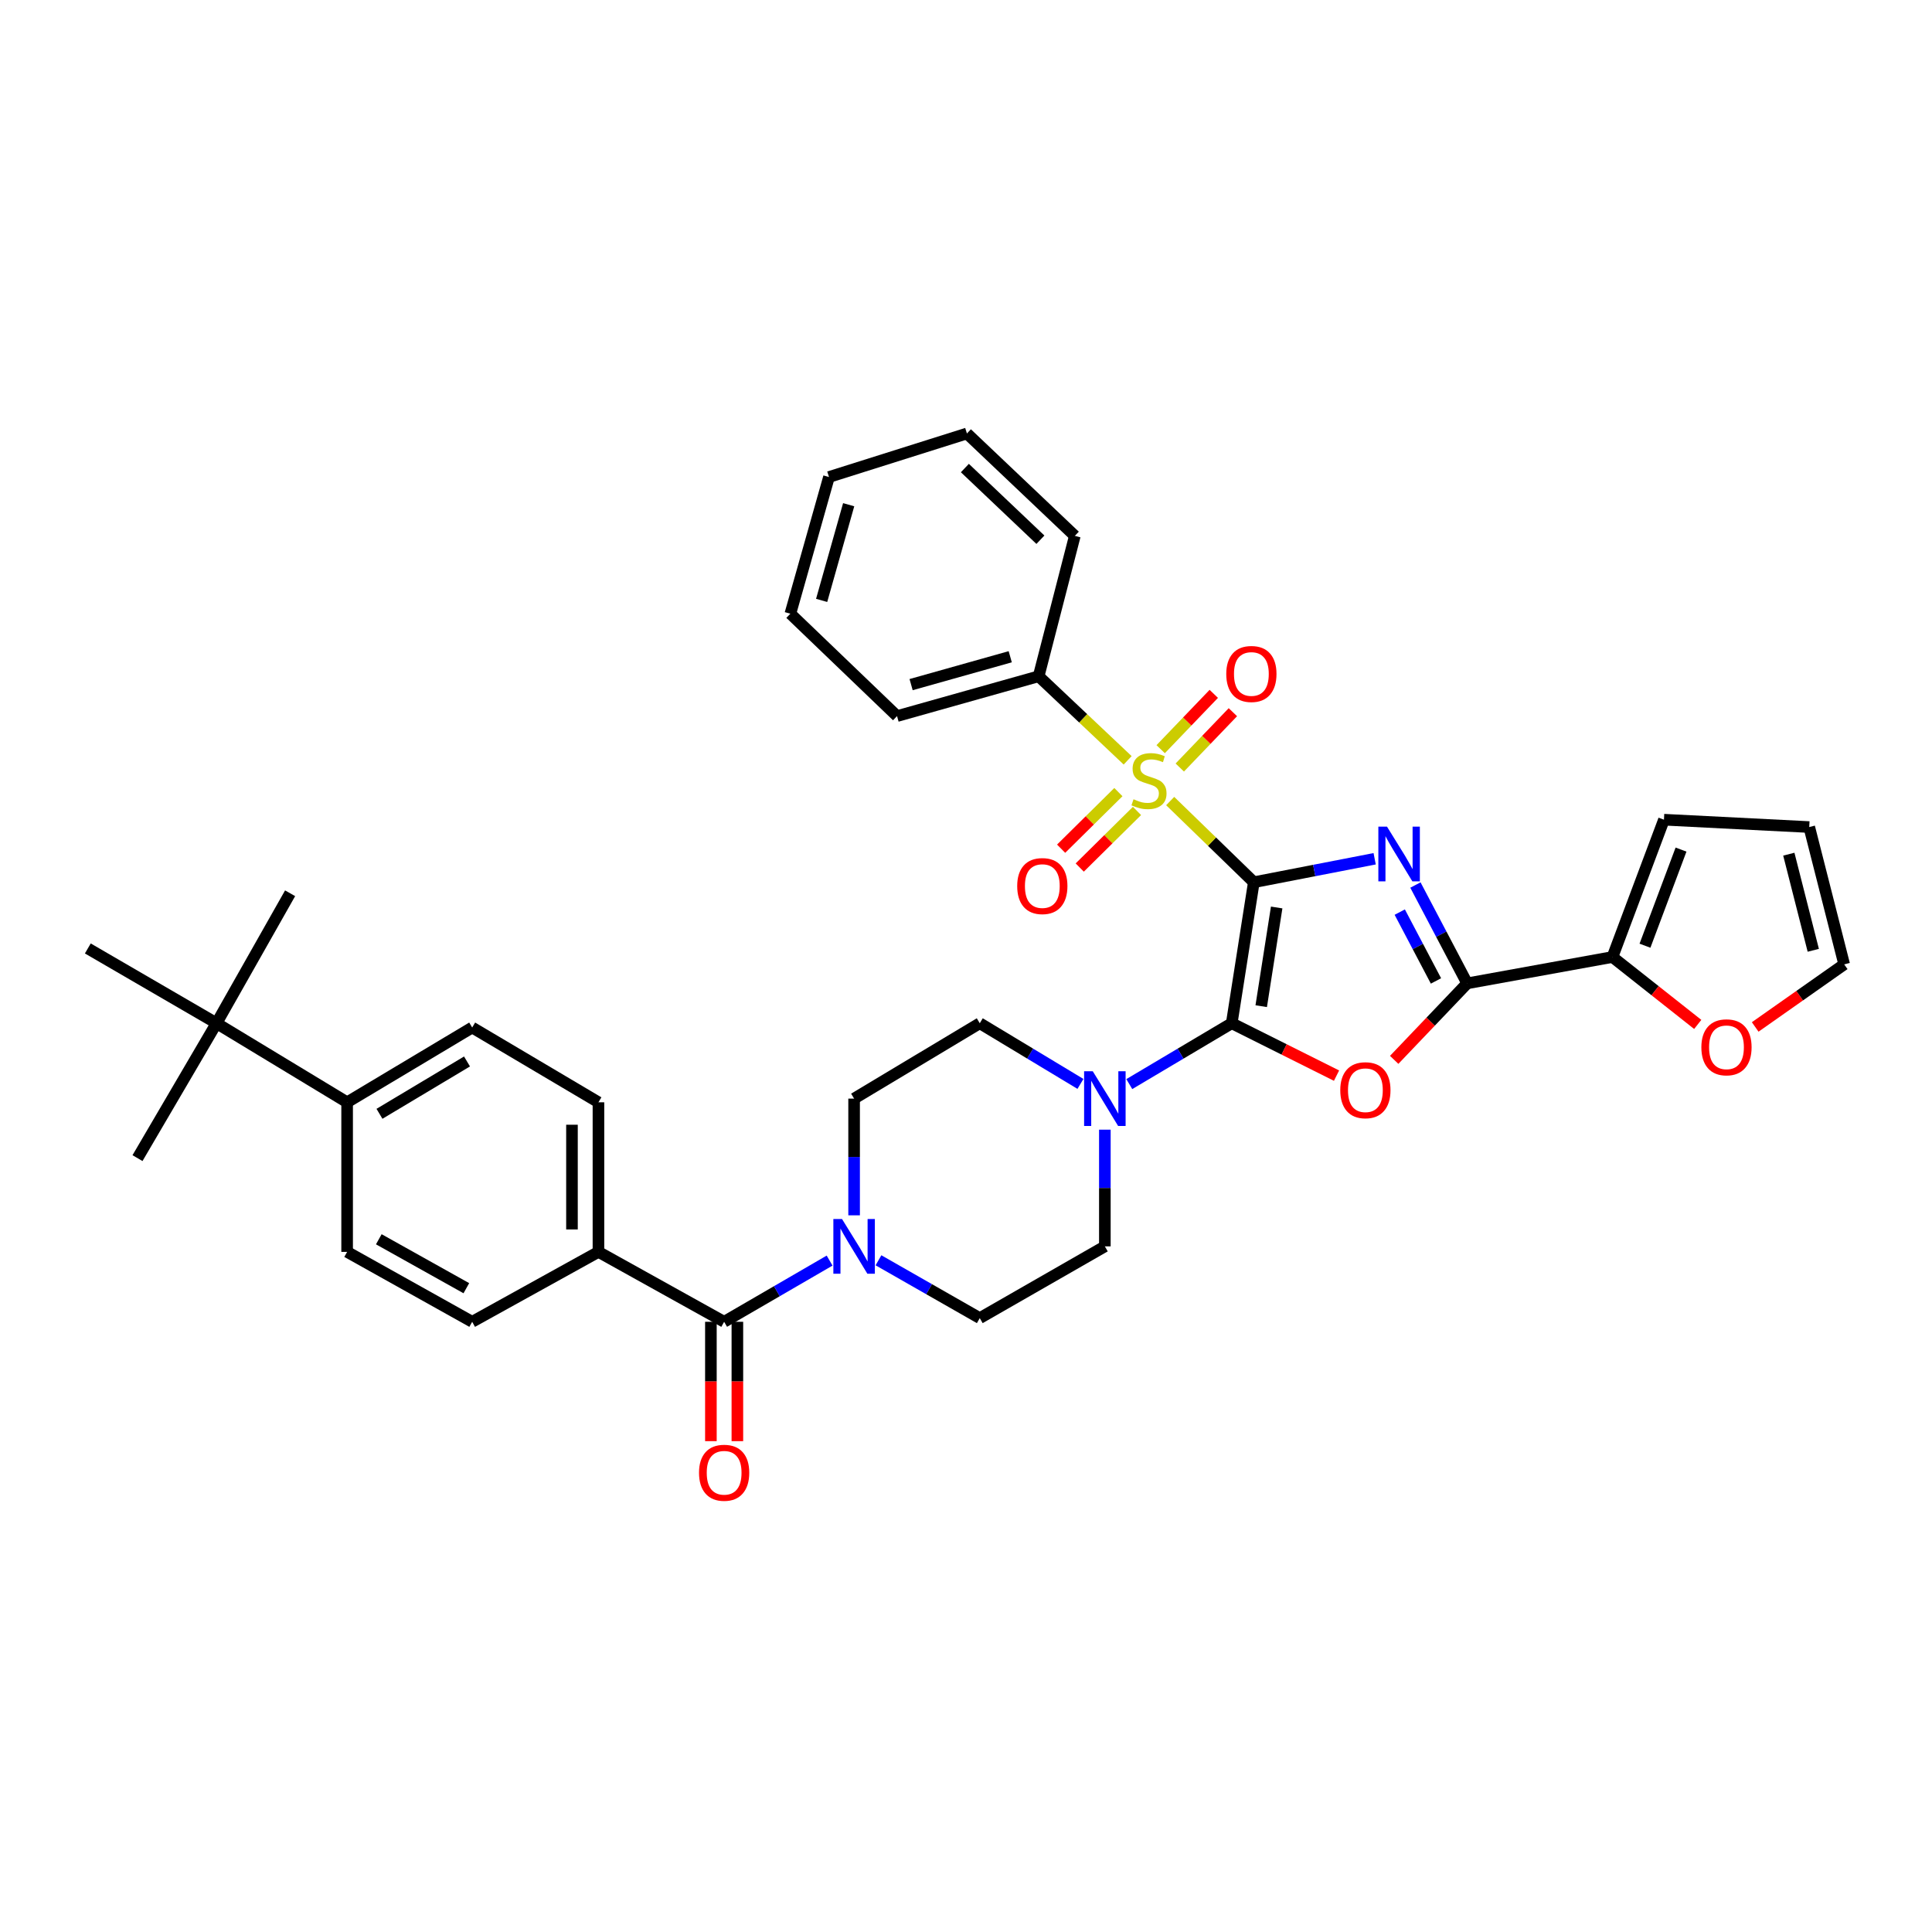 <?xml version='1.0' encoding='iso-8859-1'?>
<svg version='1.1' baseProfile='full'
              xmlns='http://www.w3.org/2000/svg'
                      xmlns:rdkit='http://www.rdkit.org/xml'
                      xmlns:xlink='http://www.w3.org/1999/xlink'
                  xml:space='preserve'
width='1000px' height='1000px' viewBox='0 0 1000 1000'>
<!-- END OF HEADER -->
<rect style='opacity:1.0;fill:#FFFFFF;stroke:none' width='1000' height='1000' x='0' y='0'> </rect>
<path class='bond-0' d='M 648.975,456.643 L 680.247,450.57' style='fill:none;fill-rule:evenodd;stroke:#000000;stroke-width:6px;stroke-linecap:butt;stroke-linejoin:miter;stroke-opacity:1' />
<path class='bond-0' d='M 680.247,450.57 L 711.519,444.497' style='fill:none;fill-rule:evenodd;stroke:#0000FF;stroke-width:6px;stroke-linecap:butt;stroke-linejoin:miter;stroke-opacity:1' />
<path class='bond-1' d='M 648.975,456.643 L 637.545,529.627' style='fill:none;fill-rule:evenodd;stroke:#000000;stroke-width:6px;stroke-linecap:butt;stroke-linejoin:miter;stroke-opacity:1' />
<path class='bond-1' d='M 660.801,469.711 L 652.801,520.799' style='fill:none;fill-rule:evenodd;stroke:#000000;stroke-width:6px;stroke-linecap:butt;stroke-linejoin:miter;stroke-opacity:1' />
<path class='bond-2' d='M 648.975,456.643 L 627.33,435.633' style='fill:none;fill-rule:evenodd;stroke:#000000;stroke-width:6px;stroke-linecap:butt;stroke-linejoin:miter;stroke-opacity:1' />
<path class='bond-2' d='M 627.33,435.633 L 605.685,414.623' style='fill:none;fill-rule:evenodd;stroke:#CCCC00;stroke-width:6px;stroke-linecap:butt;stroke-linejoin:miter;stroke-opacity:1' />
<path class='bond-4' d='M 732.621,458.09 L 746.013,483.537' style='fill:none;fill-rule:evenodd;stroke:#0000FF;stroke-width:6px;stroke-linecap:butt;stroke-linejoin:miter;stroke-opacity:1' />
<path class='bond-4' d='M 746.013,483.537 L 759.405,508.984' style='fill:none;fill-rule:evenodd;stroke:#000000;stroke-width:6px;stroke-linecap:butt;stroke-linejoin:miter;stroke-opacity:1' />
<path class='bond-4' d='M 724.51,472.107 L 733.884,489.92' style='fill:none;fill-rule:evenodd;stroke:#0000FF;stroke-width:6px;stroke-linecap:butt;stroke-linejoin:miter;stroke-opacity:1' />
<path class='bond-4' d='M 733.884,489.92 L 743.259,507.733' style='fill:none;fill-rule:evenodd;stroke:#000000;stroke-width:6px;stroke-linecap:butt;stroke-linejoin:miter;stroke-opacity:1' />
<path class='bond-3' d='M 637.545,529.627 L 664.667,543.186' style='fill:none;fill-rule:evenodd;stroke:#000000;stroke-width:6px;stroke-linecap:butt;stroke-linejoin:miter;stroke-opacity:1' />
<path class='bond-3' d='M 664.667,543.186 L 691.788,556.745' style='fill:none;fill-rule:evenodd;stroke:#FF0000;stroke-width:6px;stroke-linecap:butt;stroke-linejoin:miter;stroke-opacity:1' />
<path class='bond-5' d='M 637.545,529.627 L 611.033,545.377' style='fill:none;fill-rule:evenodd;stroke:#000000;stroke-width:6px;stroke-linecap:butt;stroke-linejoin:miter;stroke-opacity:1' />
<path class='bond-5' d='M 611.033,545.377 L 584.521,561.127' style='fill:none;fill-rule:evenodd;stroke:#0000FF;stroke-width:6px;stroke-linecap:butt;stroke-linejoin:miter;stroke-opacity:1' />
<path class='bond-9' d='M 578.877,409.994 L 564.058,424.641' style='fill:none;fill-rule:evenodd;stroke:#CCCC00;stroke-width:6px;stroke-linecap:butt;stroke-linejoin:miter;stroke-opacity:1' />
<path class='bond-9' d='M 564.058,424.641 L 549.239,439.288' style='fill:none;fill-rule:evenodd;stroke:#FF0000;stroke-width:6px;stroke-linecap:butt;stroke-linejoin:miter;stroke-opacity:1' />
<path class='bond-9' d='M 588.511,419.742 L 573.693,434.389' style='fill:none;fill-rule:evenodd;stroke:#CCCC00;stroke-width:6px;stroke-linecap:butt;stroke-linejoin:miter;stroke-opacity:1' />
<path class='bond-9' d='M 573.693,434.389 L 558.874,449.036' style='fill:none;fill-rule:evenodd;stroke:#FF0000;stroke-width:6px;stroke-linecap:butt;stroke-linejoin:miter;stroke-opacity:1' />
<path class='bond-10' d='M 610.652,397.267 L 624.395,382.95' style='fill:none;fill-rule:evenodd;stroke:#CCCC00;stroke-width:6px;stroke-linecap:butt;stroke-linejoin:miter;stroke-opacity:1' />
<path class='bond-10' d='M 624.395,382.95 L 638.138,368.632' style='fill:none;fill-rule:evenodd;stroke:#FF0000;stroke-width:6px;stroke-linecap:butt;stroke-linejoin:miter;stroke-opacity:1' />
<path class='bond-10' d='M 600.764,387.776 L 614.507,373.459' style='fill:none;fill-rule:evenodd;stroke:#CCCC00;stroke-width:6px;stroke-linecap:butt;stroke-linejoin:miter;stroke-opacity:1' />
<path class='bond-10' d='M 614.507,373.459 L 628.25,359.141' style='fill:none;fill-rule:evenodd;stroke:#FF0000;stroke-width:6px;stroke-linecap:butt;stroke-linejoin:miter;stroke-opacity:1' />
<path class='bond-11' d='M 583.671,393.545 L 560.635,371.79' style='fill:none;fill-rule:evenodd;stroke:#CCCC00;stroke-width:6px;stroke-linecap:butt;stroke-linejoin:miter;stroke-opacity:1' />
<path class='bond-11' d='M 560.635,371.79 L 537.6,350.035' style='fill:none;fill-rule:evenodd;stroke:#000000;stroke-width:6px;stroke-linecap:butt;stroke-linejoin:miter;stroke-opacity:1' />
<path class='bond-36' d='M 721.63,548.583 L 740.517,528.784' style='fill:none;fill-rule:evenodd;stroke:#FF0000;stroke-width:6px;stroke-linecap:butt;stroke-linejoin:miter;stroke-opacity:1' />
<path class='bond-36' d='M 740.517,528.784 L 759.405,508.984' style='fill:none;fill-rule:evenodd;stroke:#000000;stroke-width:6px;stroke-linecap:butt;stroke-linejoin:miter;stroke-opacity:1' />
<path class='bond-8' d='M 759.405,508.984 L 834.604,495.347' style='fill:none;fill-rule:evenodd;stroke:#000000;stroke-width:6px;stroke-linecap:butt;stroke-linejoin:miter;stroke-opacity:1' />
<path class='bond-16' d='M 559.242,561.032 L 533.184,545.329' style='fill:none;fill-rule:evenodd;stroke:#0000FF;stroke-width:6px;stroke-linecap:butt;stroke-linejoin:miter;stroke-opacity:1' />
<path class='bond-16' d='M 533.184,545.329 L 507.127,529.627' style='fill:none;fill-rule:evenodd;stroke:#000000;stroke-width:6px;stroke-linecap:butt;stroke-linejoin:miter;stroke-opacity:1' />
<path class='bond-17' d='M 571.872,584.714 L 571.872,614.918' style='fill:none;fill-rule:evenodd;stroke:#0000FF;stroke-width:6px;stroke-linecap:butt;stroke-linejoin:miter;stroke-opacity:1' />
<path class='bond-17' d='M 571.872,614.918 L 571.872,645.121' style='fill:none;fill-rule:evenodd;stroke:#000000;stroke-width:6px;stroke-linecap:butt;stroke-linejoin:miter;stroke-opacity:1' />
<path class='bond-6' d='M 374.813,684.159 L 402.107,668.321' style='fill:none;fill-rule:evenodd;stroke:#000000;stroke-width:6px;stroke-linecap:butt;stroke-linejoin:miter;stroke-opacity:1' />
<path class='bond-6' d='M 402.107,668.321 L 429.401,652.482' style='fill:none;fill-rule:evenodd;stroke:#0000FF;stroke-width:6px;stroke-linecap:butt;stroke-linejoin:miter;stroke-opacity:1' />
<path class='bond-12' d='M 374.813,684.159 L 309.756,647.976' style='fill:none;fill-rule:evenodd;stroke:#000000;stroke-width:6px;stroke-linecap:butt;stroke-linejoin:miter;stroke-opacity:1' />
<path class='bond-20' d='M 367.96,684.159 L 367.96,715.051' style='fill:none;fill-rule:evenodd;stroke:#000000;stroke-width:6px;stroke-linecap:butt;stroke-linejoin:miter;stroke-opacity:1' />
<path class='bond-20' d='M 367.96,715.051 L 367.96,745.943' style='fill:none;fill-rule:evenodd;stroke:#FF0000;stroke-width:6px;stroke-linecap:butt;stroke-linejoin:miter;stroke-opacity:1' />
<path class='bond-20' d='M 381.666,684.159 L 381.666,715.051' style='fill:none;fill-rule:evenodd;stroke:#000000;stroke-width:6px;stroke-linecap:butt;stroke-linejoin:miter;stroke-opacity:1' />
<path class='bond-20' d='M 381.666,715.051 L 381.666,745.943' style='fill:none;fill-rule:evenodd;stroke:#FF0000;stroke-width:6px;stroke-linecap:butt;stroke-linejoin:miter;stroke-opacity:1' />
<path class='bond-7' d='M 454.698,652.322 L 480.912,667.289' style='fill:none;fill-rule:evenodd;stroke:#0000FF;stroke-width:6px;stroke-linecap:butt;stroke-linejoin:miter;stroke-opacity:1' />
<path class='bond-7' d='M 480.912,667.289 L 507.127,682.256' style='fill:none;fill-rule:evenodd;stroke:#000000;stroke-width:6px;stroke-linecap:butt;stroke-linejoin:miter;stroke-opacity:1' />
<path class='bond-37' d='M 442.085,629.049 L 442.085,598.846' style='fill:none;fill-rule:evenodd;stroke:#0000FF;stroke-width:6px;stroke-linecap:butt;stroke-linejoin:miter;stroke-opacity:1' />
<path class='bond-37' d='M 442.085,598.846 L 442.085,568.642' style='fill:none;fill-rule:evenodd;stroke:#000000;stroke-width:6px;stroke-linecap:butt;stroke-linejoin:miter;stroke-opacity:1' />
<path class='bond-13' d='M 834.604,495.347 L 856.673,512.792' style='fill:none;fill-rule:evenodd;stroke:#000000;stroke-width:6px;stroke-linecap:butt;stroke-linejoin:miter;stroke-opacity:1' />
<path class='bond-13' d='M 856.673,512.792 L 878.742,530.237' style='fill:none;fill-rule:evenodd;stroke:#FF0000;stroke-width:6px;stroke-linecap:butt;stroke-linejoin:miter;stroke-opacity:1' />
<path class='bond-21' d='M 834.604,495.347 L 861.262,424.275' style='fill:none;fill-rule:evenodd;stroke:#000000;stroke-width:6px;stroke-linecap:butt;stroke-linejoin:miter;stroke-opacity:1' />
<path class='bond-21' d='M 851.436,489.499 L 870.096,439.749' style='fill:none;fill-rule:evenodd;stroke:#000000;stroke-width:6px;stroke-linecap:butt;stroke-linejoin:miter;stroke-opacity:1' />
<path class='bond-31' d='M 537.6,350.035 L 464.304,370.647' style='fill:none;fill-rule:evenodd;stroke:#000000;stroke-width:6px;stroke-linecap:butt;stroke-linejoin:miter;stroke-opacity:1' />
<path class='bond-31' d='M 522.895,339.933 L 471.588,354.361' style='fill:none;fill-rule:evenodd;stroke:#000000;stroke-width:6px;stroke-linecap:butt;stroke-linejoin:miter;stroke-opacity:1' />
<path class='bond-32' d='M 537.6,350.035 L 556.323,277.371' style='fill:none;fill-rule:evenodd;stroke:#000000;stroke-width:6px;stroke-linecap:butt;stroke-linejoin:miter;stroke-opacity:1' />
<path class='bond-24' d='M 309.756,647.976 L 244.402,684.159' style='fill:none;fill-rule:evenodd;stroke:#000000;stroke-width:6px;stroke-linecap:butt;stroke-linejoin:miter;stroke-opacity:1' />
<path class='bond-25' d='M 309.756,647.976 L 309.756,570.546' style='fill:none;fill-rule:evenodd;stroke:#000000;stroke-width:6px;stroke-linecap:butt;stroke-linejoin:miter;stroke-opacity:1' />
<path class='bond-25' d='M 296.05,636.362 L 296.05,582.16' style='fill:none;fill-rule:evenodd;stroke:#000000;stroke-width:6px;stroke-linecap:butt;stroke-linejoin:miter;stroke-opacity:1' />
<path class='bond-22' d='M 908.485,531.548 L 931.515,515.351' style='fill:none;fill-rule:evenodd;stroke:#FF0000;stroke-width:6px;stroke-linecap:butt;stroke-linejoin:miter;stroke-opacity:1' />
<path class='bond-22' d='M 931.515,515.351 L 954.545,499.154' style='fill:none;fill-rule:evenodd;stroke:#000000;stroke-width:6px;stroke-linecap:butt;stroke-linejoin:miter;stroke-opacity:1' />
<path class='bond-14' d='M 112.072,529.627 L 179.672,570.546' style='fill:none;fill-rule:evenodd;stroke:#000000;stroke-width:6px;stroke-linecap:butt;stroke-linejoin:miter;stroke-opacity:1' />
<path class='bond-28' d='M 112.072,529.627 L 71.168,599.442' style='fill:none;fill-rule:evenodd;stroke:#000000;stroke-width:6px;stroke-linecap:butt;stroke-linejoin:miter;stroke-opacity:1' />
<path class='bond-29' d='M 112.072,529.627 L 45.455,490.915' style='fill:none;fill-rule:evenodd;stroke:#000000;stroke-width:6px;stroke-linecap:butt;stroke-linejoin:miter;stroke-opacity:1' />
<path class='bond-30' d='M 112.072,529.627 L 150.159,462.354' style='fill:none;fill-rule:evenodd;stroke:#000000;stroke-width:6px;stroke-linecap:butt;stroke-linejoin:miter;stroke-opacity:1' />
<path class='bond-15' d='M 179.672,570.546 L 244.402,531.842' style='fill:none;fill-rule:evenodd;stroke:#000000;stroke-width:6px;stroke-linecap:butt;stroke-linejoin:miter;stroke-opacity:1' />
<path class='bond-15' d='M 196.416,576.504 L 241.726,549.411' style='fill:none;fill-rule:evenodd;stroke:#000000;stroke-width:6px;stroke-linecap:butt;stroke-linejoin:miter;stroke-opacity:1' />
<path class='bond-40' d='M 179.672,570.546 L 179.672,647.976' style='fill:none;fill-rule:evenodd;stroke:#000000;stroke-width:6px;stroke-linecap:butt;stroke-linejoin:miter;stroke-opacity:1' />
<path class='bond-18' d='M 507.127,529.627 L 442.085,568.642' style='fill:none;fill-rule:evenodd;stroke:#000000;stroke-width:6px;stroke-linecap:butt;stroke-linejoin:miter;stroke-opacity:1' />
<path class='bond-19' d='M 571.872,645.121 L 507.127,682.256' style='fill:none;fill-rule:evenodd;stroke:#000000;stroke-width:6px;stroke-linecap:butt;stroke-linejoin:miter;stroke-opacity:1' />
<path class='bond-23' d='M 861.262,424.275 L 936.461,428.082' style='fill:none;fill-rule:evenodd;stroke:#000000;stroke-width:6px;stroke-linecap:butt;stroke-linejoin:miter;stroke-opacity:1' />
<path class='bond-39' d='M 954.545,499.154 L 936.461,428.082' style='fill:none;fill-rule:evenodd;stroke:#000000;stroke-width:6px;stroke-linecap:butt;stroke-linejoin:miter;stroke-opacity:1' />
<path class='bond-39' d='M 938.55,491.873 L 925.891,442.122' style='fill:none;fill-rule:evenodd;stroke:#000000;stroke-width:6px;stroke-linecap:butt;stroke-linejoin:miter;stroke-opacity:1' />
<path class='bond-27' d='M 244.402,684.159 L 179.672,647.976' style='fill:none;fill-rule:evenodd;stroke:#000000;stroke-width:6px;stroke-linecap:butt;stroke-linejoin:miter;stroke-opacity:1' />
<path class='bond-27' d='M 241.38,666.768 L 196.069,641.44' style='fill:none;fill-rule:evenodd;stroke:#000000;stroke-width:6px;stroke-linecap:butt;stroke-linejoin:miter;stroke-opacity:1' />
<path class='bond-26' d='M 309.756,570.546 L 244.402,531.842' style='fill:none;fill-rule:evenodd;stroke:#000000;stroke-width:6px;stroke-linecap:butt;stroke-linejoin:miter;stroke-opacity:1' />
<path class='bond-33' d='M 464.304,370.647 L 409.092,317.651' style='fill:none;fill-rule:evenodd;stroke:#000000;stroke-width:6px;stroke-linecap:butt;stroke-linejoin:miter;stroke-opacity:1' />
<path class='bond-34' d='M 556.323,277.371 L 500.48,224.368' style='fill:none;fill-rule:evenodd;stroke:#000000;stroke-width:6px;stroke-linecap:butt;stroke-linejoin:miter;stroke-opacity:1' />
<path class='bond-34' d='M 538.511,279.362 L 499.421,242.259' style='fill:none;fill-rule:evenodd;stroke:#000000;stroke-width:6px;stroke-linecap:butt;stroke-linejoin:miter;stroke-opacity:1' />
<path class='bond-38' d='M 409.092,317.651 L 429.08,246.899' style='fill:none;fill-rule:evenodd;stroke:#000000;stroke-width:6px;stroke-linecap:butt;stroke-linejoin:miter;stroke-opacity:1' />
<path class='bond-38' d='M 425.28,310.764 L 439.272,261.238' style='fill:none;fill-rule:evenodd;stroke:#000000;stroke-width:6px;stroke-linecap:butt;stroke-linejoin:miter;stroke-opacity:1' />
<path class='bond-35' d='M 500.48,224.368 L 429.08,246.899' style='fill:none;fill-rule:evenodd;stroke:#000000;stroke-width:6px;stroke-linecap:butt;stroke-linejoin:miter;stroke-opacity:1' />
<path  class='atom-1' d='M 717.914 427.879
L 727.194 442.879
Q 728.114 444.359, 729.594 447.039
Q 731.074 449.719, 731.154 449.879
L 731.154 427.879
L 734.914 427.879
L 734.914 456.199
L 731.034 456.199
L 721.074 439.799
Q 719.914 437.879, 718.674 435.679
Q 717.474 433.479, 717.114 432.799
L 717.114 456.199
L 713.434 456.199
L 713.434 427.879
L 717.914 427.879
' fill='#0000FF'/>
<path  class='atom-3' d='M 586.715 413.695
Q 587.035 413.815, 588.355 414.375
Q 589.675 414.935, 591.115 415.295
Q 592.595 415.615, 594.035 415.615
Q 596.715 415.615, 598.275 414.335
Q 599.835 413.015, 599.835 410.735
Q 599.835 409.175, 599.035 408.215
Q 598.275 407.255, 597.075 406.735
Q 595.875 406.215, 593.875 405.615
Q 591.355 404.855, 589.835 404.135
Q 588.355 403.415, 587.275 401.895
Q 586.235 400.375, 586.235 397.815
Q 586.235 394.255, 588.635 392.055
Q 591.075 389.855, 595.875 389.855
Q 599.155 389.855, 602.875 391.415
L 601.955 394.495
Q 598.555 393.095, 595.995 393.095
Q 593.235 393.095, 591.715 394.255
Q 590.195 395.375, 590.235 397.335
Q 590.235 398.855, 590.995 399.775
Q 591.795 400.695, 592.915 401.215
Q 594.075 401.735, 595.995 402.335
Q 598.555 403.135, 600.075 403.935
Q 601.595 404.735, 602.675 406.375
Q 603.795 407.975, 603.795 410.735
Q 603.795 414.655, 601.155 416.775
Q 598.555 418.855, 594.195 418.855
Q 591.675 418.855, 589.755 418.295
Q 587.875 417.775, 585.635 416.855
L 586.715 413.695
' fill='#CCCC00'/>
<path  class='atom-4' d='M 693.722 564.291
Q 693.722 557.491, 697.082 553.691
Q 700.442 549.891, 706.722 549.891
Q 713.002 549.891, 716.362 553.691
Q 719.722 557.491, 719.722 564.291
Q 719.722 571.171, 716.322 575.091
Q 712.922 578.971, 706.722 578.971
Q 700.482 578.971, 697.082 575.091
Q 693.722 571.211, 693.722 564.291
M 706.722 575.771
Q 711.042 575.771, 713.362 572.891
Q 715.722 569.971, 715.722 564.291
Q 715.722 558.731, 713.362 555.931
Q 711.042 553.091, 706.722 553.091
Q 702.402 553.091, 700.042 555.891
Q 697.722 558.691, 697.722 564.291
Q 697.722 570.011, 700.042 572.891
Q 702.402 575.771, 706.722 575.771
' fill='#FF0000'/>
<path  class='atom-6' d='M 565.612 554.482
L 574.892 569.482
Q 575.812 570.962, 577.292 573.642
Q 578.772 576.322, 578.852 576.482
L 578.852 554.482
L 582.612 554.482
L 582.612 582.802
L 578.732 582.802
L 568.772 566.402
Q 567.612 564.482, 566.372 562.282
Q 565.172 560.082, 564.812 559.402
L 564.812 582.802
L 561.132 582.802
L 561.132 554.482
L 565.612 554.482
' fill='#0000FF'/>
<path  class='atom-8' d='M 435.825 630.961
L 445.105 645.961
Q 446.025 647.441, 447.505 650.121
Q 448.985 652.801, 449.065 652.961
L 449.065 630.961
L 452.825 630.961
L 452.825 659.281
L 448.945 659.281
L 438.985 642.881
Q 437.825 640.961, 436.585 638.761
Q 435.385 636.561, 435.025 635.881
L 435.025 659.281
L 431.345 659.281
L 431.345 630.961
L 435.825 630.961
' fill='#0000FF'/>
<path  class='atom-10' d='M 526.503 458.627
Q 526.503 451.827, 529.863 448.027
Q 533.223 444.227, 539.503 444.227
Q 545.783 444.227, 549.143 448.027
Q 552.503 451.827, 552.503 458.627
Q 552.503 465.507, 549.103 469.427
Q 545.703 473.307, 539.503 473.307
Q 533.263 473.307, 529.863 469.427
Q 526.503 465.547, 526.503 458.627
M 539.503 470.107
Q 543.823 470.107, 546.143 467.227
Q 548.503 464.307, 548.503 458.627
Q 548.503 453.067, 546.143 450.267
Q 543.823 447.427, 539.503 447.427
Q 535.183 447.427, 532.823 450.227
Q 530.503 453.027, 530.503 458.627
Q 530.503 464.347, 532.823 467.227
Q 535.183 470.107, 539.503 470.107
' fill='#FF0000'/>
<path  class='atom-11' d='M 634.711 348.843
Q 634.711 342.043, 638.071 338.243
Q 641.431 334.443, 647.711 334.443
Q 653.991 334.443, 657.351 338.243
Q 660.711 342.043, 660.711 348.843
Q 660.711 355.723, 657.311 359.643
Q 653.911 363.523, 647.711 363.523
Q 641.471 363.523, 638.071 359.643
Q 634.711 355.763, 634.711 348.843
M 647.711 360.323
Q 652.031 360.323, 654.351 357.443
Q 656.711 354.523, 656.711 348.843
Q 656.711 343.283, 654.351 340.483
Q 652.031 337.643, 647.711 337.643
Q 643.391 337.643, 641.031 340.443
Q 638.711 343.243, 638.711 348.843
Q 638.711 354.563, 641.031 357.443
Q 643.391 360.323, 647.711 360.323
' fill='#FF0000'/>
<path  class='atom-14' d='M 880.623 542.08
Q 880.623 535.28, 883.983 531.48
Q 887.343 527.68, 893.623 527.68
Q 899.903 527.68, 903.263 531.48
Q 906.623 535.28, 906.623 542.08
Q 906.623 548.96, 903.223 552.88
Q 899.823 556.76, 893.623 556.76
Q 887.383 556.76, 883.983 552.88
Q 880.623 549, 880.623 542.08
M 893.623 553.56
Q 897.943 553.56, 900.263 550.68
Q 902.623 547.76, 902.623 542.08
Q 902.623 536.52, 900.263 533.72
Q 897.943 530.88, 893.623 530.88
Q 889.303 530.88, 886.943 533.68
Q 884.623 536.48, 884.623 542.08
Q 884.623 547.8, 886.943 550.68
Q 889.303 553.56, 893.623 553.56
' fill='#FF0000'/>
<path  class='atom-21' d='M 361.813 762.294
Q 361.813 755.494, 365.173 751.694
Q 368.533 747.894, 374.813 747.894
Q 381.093 747.894, 384.453 751.694
Q 387.813 755.494, 387.813 762.294
Q 387.813 769.174, 384.413 773.094
Q 381.013 776.974, 374.813 776.974
Q 368.573 776.974, 365.173 773.094
Q 361.813 769.214, 361.813 762.294
M 374.813 773.774
Q 379.133 773.774, 381.453 770.894
Q 383.813 767.974, 383.813 762.294
Q 383.813 756.734, 381.453 753.934
Q 379.133 751.094, 374.813 751.094
Q 370.493 751.094, 368.133 753.894
Q 365.813 756.694, 365.813 762.294
Q 365.813 768.014, 368.133 770.894
Q 370.493 773.774, 374.813 773.774
' fill='#FF0000'/>
</svg>
